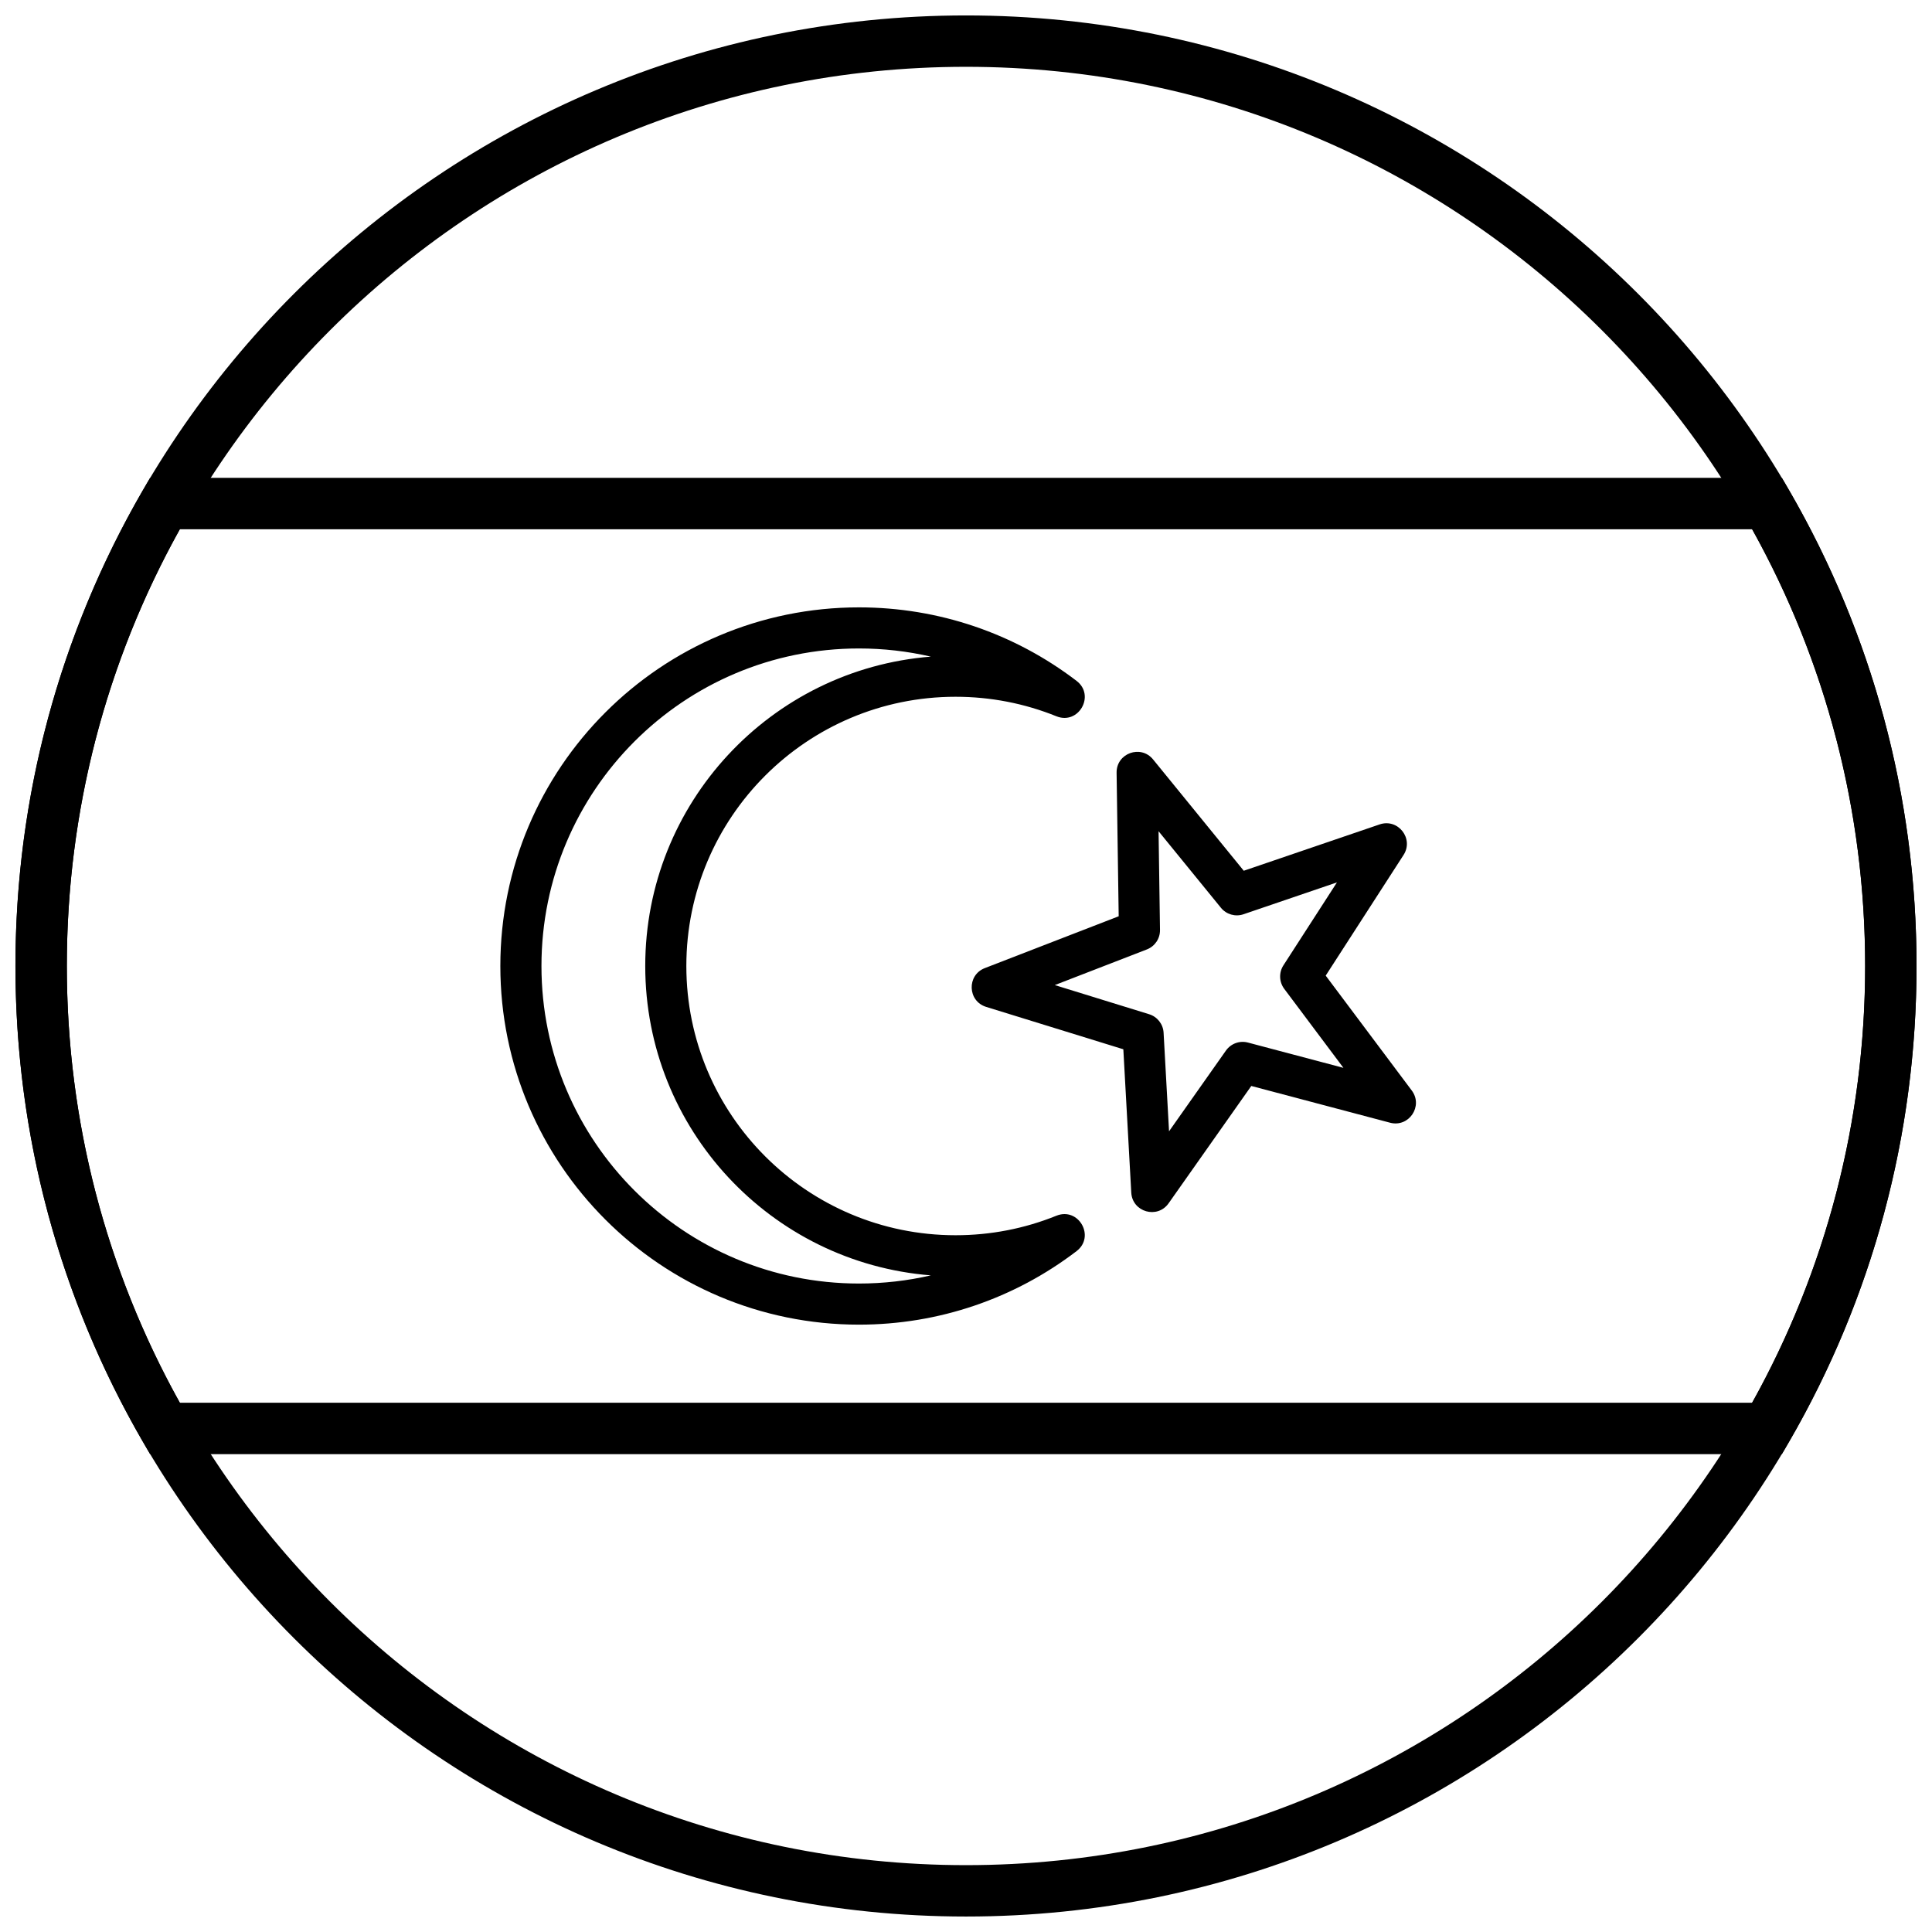 <?xml version="1.0" encoding="UTF-8"?>
<!-- Uploaded to: SVG Repo, www.svgrepo.com, Generator: SVG Repo Mixer Tools -->
<svg width="800px" height="800px" version="1.1" viewBox="144 144 512 512" xmlns="http://www.w3.org/2000/svg">
 <defs>
  <clipPath id="b">
   <path d="m148.09 270h503.81v260h-503.81z"/>
  </clipPath>
  <clipPath id="a">
   <path d="m148.09 148.09h503.81v503.81h-503.81z"/>
  </clipPath>
 </defs>
 <g clip-path="url(#b)">
  <path d="m161.71 400c0 41.094 10.41 80.656 29.945 115.74h416.68c19.535-35.082 29.945-74.645 29.945-115.74 0-41.098-10.41-80.66-29.945-115.74h-416.68c-19.535 35.082-29.945 74.645-29.945 115.74zm454.52-129.36 1.969 3.402c21.969 37.973 33.703 81.117 33.703 125.96 0 44.836-11.734 87.98-33.703 125.96l-1.969 3.398h-432.46l-1.969-3.398c-21.965-37.977-33.703-81.121-33.703-125.96 0-44.84 11.738-87.984 33.703-125.96l1.969-3.402z"/>
 </g>
 <g clip-path="url(#a)">
  <path d="m400 651.9c-139.12 0-251.91-112.78-251.91-251.9 0-139.12 112.78-251.91 251.91-251.91 139.12 0 251.9 112.78 251.9 251.91 0 139.12-112.78 251.9-251.9 251.9zm0-13.617c131.6 0 238.29-106.68 238.29-238.29 0-131.61-106.68-238.29-238.29-238.29-131.61 0-238.29 106.68-238.29 238.29 0 131.6 106.68 238.29 238.29 238.29z"/>
 </g>
 <path d="m468.88 422.42c1.312-1.863 3.644-2.715 5.848-2.129l25.293 6.699-15.688-20.945c-1.363-1.824-1.449-4.305-0.215-6.219l14.188-21.984-24.766 8.445c-2.156 0.734-4.543 0.051-5.981-1.715l-16.527-20.285 0.379 26.164c0.035 2.277-1.352 4.332-3.477 5.156l-24.402 9.449 25 7.723c2.176 0.672 3.707 2.629 3.832 4.902l1.445 26.125zm-15.191 40.473c-2.973 4.219-9.605 2.32-9.891-2.836l-2.102-37.988-36.348-11.23c-4.938-1.523-5.176-8.418-0.359-10.281l35.477-13.738-0.555-38.039c-0.074-5.164 6.41-7.523 9.672-3.519l24.027 29.496 36.008-12.281c4.887-1.668 9.133 3.769 6.336 8.105l-20.629 31.969 22.809 30.449c3.094 4.137-0.762 9.855-5.754 8.531l-36.777-9.738z"/>
 <path d="m371.64 315.85c-46.473 0-84.148 37.676-84.148 84.152 0 46.473 37.676 84.148 84.148 84.148 6.492 0 12.875-0.738 19.047-2.164-42.359-3.34-75.691-38.77-75.691-81.984 0-43.219 33.332-78.648 75.691-81.988-6.172-1.426-12.555-2.164-19.047-2.164zm52.312 17.969c-8.41-3.398-17.434-5.168-26.715-5.168-39.402 0-71.348 31.945-71.348 71.352 0 39.402 31.945 71.348 71.348 71.348 9.281 0 18.305-1.77 26.715-5.168 5.887-2.375 10.391 5.523 5.348 9.379-16.438 12.562-36.531 19.484-57.66 19.484-52.492 0-95.043-42.555-95.043-95.043 0-52.492 42.551-95.043 95.043-95.043 21.129 0 41.223 6.918 57.66 19.48 5.043 3.856 0.539 11.758-5.348 9.379z"/>
</svg>